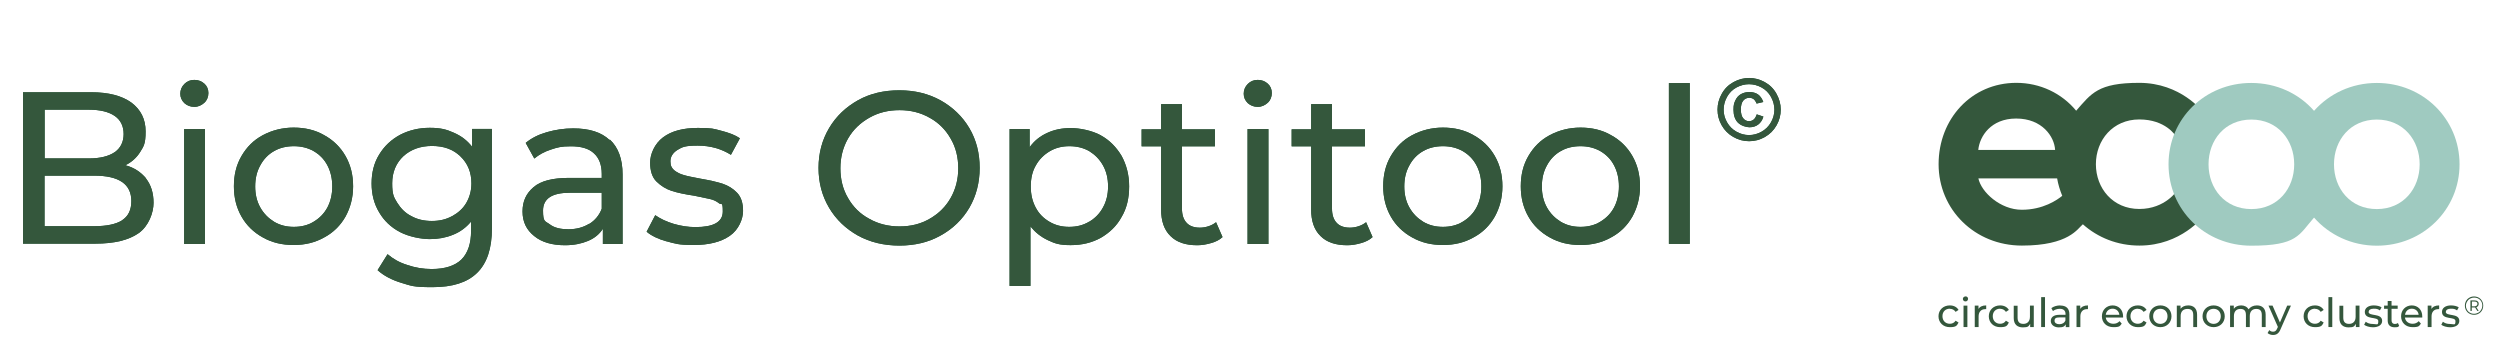 <?xml version="1.0" encoding="UTF-8"?>
<svg id="Livello_1" xmlns="http://www.w3.org/2000/svg" version="1.1" viewBox="0 0 2206.1 317.7">
  <!-- Generator: Adobe Illustrator 29.3.0, SVG Export Plug-In . SVG Version: 2.1.0 Build 146)  -->
  <defs>
    <style>
      .st0 {
        fill: #34573c;
      }

      .st1 {
        fill: #215638;
      }

      .st2 {
        fill: #9fcac0;
      }
    </style>
  </defs>
  <path class="st1" d="M128.8,157.5c4.5,5.7,6.7,12.9,6.7,21.5s-4.3,20.5-13.1,26.7c-8.8,6.2-21.5,9.3-38.2,9.3H20.3V81.4h60.1c15.3,0,27.2,3.1,35.5,9.1,8.3,6.2,12.6,14.6,12.6,25.5s-1.7,13.1-4.8,18.1-7.6,9.1-13.1,11.7c7.9,2.1,13.8,6.2,18.4,11.7h-.2ZM39.4,96.9v42.9h39.1c9.8,0,17.4-1.9,22.7-5.5,5.2-3.6,7.9-9.1,7.9-16s-2.6-12.4-7.9-16c-5.2-3.6-12.9-5.5-22.7-5.5h-39.1ZM107.8,194.3c5.5-3.6,8.1-9.1,8.1-16.9,0-15-11-22.4-32.7-22.4h-43.9v44.6h43.9c10.7,0,19.1-1.7,24.6-5.2Z"/>
  <path class="st1" d="M162.7,91c-2.4-2.4-3.6-5-3.6-8.3s1.2-6.2,3.6-8.6c2.4-2.4,5.2-3.6,8.8-3.6s6.4,1.2,8.8,3.3c2.4,2.1,3.6,5,3.6,8.3s-1.2,6.4-3.6,8.6c-2.4,2.1-5.2,3.6-8.8,3.6s-6.4-1.2-8.8-3.3ZM162.5,113.9h18.4v101.4h-18.4v-101.4"/>
  <path class="st1" d="M231.9,209.5c-8.1-4.5-14.3-10.5-18.8-18.4-4.5-7.9-6.7-16.7-6.7-26.7s2.1-18.8,6.7-26.7,10.7-14.1,18.8-18.4c8.1-4.3,17.2-6.7,27.2-6.7s19.1,2.1,27,6.7c7.9,4.3,14.3,10.5,18.8,18.4,4.5,7.9,6.7,16.7,6.7,26.7s-2.4,18.8-6.7,26.7c-4.5,7.9-10.7,14.1-18.8,18.4-7.9,4.5-16.9,6.7-27,6.7s-19.1-2.1-27.2-6.7M276.7,195.7c5.2-3.1,9.3-7.2,12.2-12.6,2.9-5.5,4.3-11.7,4.3-18.6s-1.4-13.1-4.3-18.6c-2.9-5.5-6.9-9.5-12.2-12.6-5.2-2.9-11-4.3-17.4-4.3s-12.4,1.4-17.4,4.3c-5.2,2.9-9.3,7.2-12.2,12.6-3.1,5.5-4.5,11.7-4.5,18.6s1.4,13.1,4.5,18.6c3.1,5.5,7.2,9.5,12.2,12.6,5.2,3.1,11,4.5,17.4,4.5s12.4-1.4,17.4-4.5"/>
  <path class="st1" d="M434.1,113.9v87.5c0,17.7-4.3,30.8-13.1,39.4-8.8,8.6-21.9,12.6-39.4,12.6s-18.6-1.2-27.4-3.8c-8.6-2.6-15.7-6.4-21-11.2l8.8-14.1c4.8,4.1,10.5,7.4,17.4,9.5,6.9,2.4,14.1,3.6,21.5,3.6,11.9,0,20.5-2.9,26.2-8.3,5.7-5.7,8.6-14.1,8.6-25.5v-8.1c-4.3,5.2-9.5,9.1-16,11.7-6.4,2.6-13.1,3.8-20.5,3.8s-18.4-2.1-26.2-6.2c-7.9-4.1-14.1-10-18.4-17.4-4.5-7.4-6.7-16-6.7-25.5s2.1-18.1,6.7-25.5c4.5-7.4,10.5-13.1,18.4-17.4,7.9-4.1,16.7-6.2,26.2-6.2s14.8,1.4,21.2,4.3c6.7,2.9,11.9,6.9,16.2,12.4v-15.7h17.4v.2ZM399.1,190.7c5.2-2.9,9.5-6.7,12.4-11.7,2.9-5,4.5-10.7,4.5-17.2,0-9.8-3.3-17.7-9.8-23.9-6.4-6.2-14.8-9.1-25-9.1s-18.8,3.1-25.3,9.1c-6.4,6-9.8,14.1-9.8,23.9s1.4,12.2,4.5,17.2c3.1,5,7.2,9.1,12.4,11.7,5.2,2.9,11.2,4.3,18.1,4.3s12.6-1.4,17.9-4.3Z"/>
  <path class="st1" d="M538.2,123.2c7.4,6.9,11.2,17.2,11.2,30.8v61.3h-17.4v-13.4c-3.1,4.8-7.4,8.3-13.1,10.7-5.7,2.4-12.4,3.8-20.3,3.8-11.4,0-20.5-2.6-27.2-8.1-6.9-5.5-10.3-12.6-10.3-21.7s3.3-16,9.8-21.5c6.4-5.5,16.9-8.1,31-8.1h29.1v-3.6c0-7.9-2.4-14.1-6.9-18.1-4.5-4.3-11.5-6.2-20.3-6.2s-11.9,1-17.7,2.9-10.5,4.5-14.6,7.9l-7.6-13.8c5.2-4.3,11.4-7.4,18.8-9.5,7.4-2.1,15-3.3,23.1-3.3,14.1,0,24.8,3.3,32.2,10.3v-.2ZM520,197.6c5-3.1,8.8-7.6,11-13.4v-14.1h-28.4c-15.5,0-23.4,5.2-23.4,15.7s1.9,9.1,6,12.2c4.1,3.1,9.5,4.3,16.5,4.3s13.1-1.7,18.1-4.8h.2Z"/>
  <path class="st1" d="M588.5,213.1c-7.6-2.1-13.6-5-17.9-8.6l7.6-14.6c4.5,3.1,9.8,5.7,16.2,7.6,6.4,1.9,12.9,2.9,19.3,2.9,16,0,24.1-4.5,24.1-13.8s-1.2-5.5-3.3-7.2c-2.1-1.7-4.8-3.1-8.1-3.8-3.3-.7-7.9-1.7-13.8-2.9-8.1-1.2-14.8-2.6-20-4.3-5.2-1.7-9.5-4.5-13.4-8.3-3.8-3.8-5.5-9.5-5.5-16.7s3.8-16.5,11.4-22.2c7.6-5.7,17.9-8.3,30.8-8.3s13.6.7,20.3,2.4c6.7,1.7,12.4,3.8,16.7,6.7l-7.9,14.6c-8.3-5.2-18.1-8.1-29.3-8.1s-13.6,1.2-17.9,3.8c-4.1,2.6-6.2,6-6.2,10s1.2,6,3.3,7.9c2.4,1.9,5,3.3,8.6,4.3,3.3,1,8.1,1.9,14.3,3.1,8.1,1.4,14.8,2.9,19.8,4.5,5,1.7,9.3,4.3,12.9,8.1,3.6,3.8,5.2,9.1,5.2,16s-3.8,16.5-11.7,21.9c-7.9,5.5-18.6,8.1-32,8.1s-16.2-1.2-23.9-3.3l.2.2Z"/>
  <path class="st1" d="M757.1,207.9c-10.7-6-19.3-14.1-25.5-24.6-6.2-10.5-9.3-22.2-9.3-35.1s3.1-24.6,9.3-35.1c6.2-10.5,14.8-18.6,25.5-24.6,10.7-6,22.9-8.8,36.5-8.8s25.5,2.9,36.3,8.8c10.7,6,19.3,14.1,25.5,24.6,6.2,10.5,9.1,22.2,9.1,35.1s-3.1,24.8-9.1,35.1c-6.2,10.5-14.6,18.6-25.5,24.6-10.7,6-22.9,8.8-36.3,8.8s-25.8-2.9-36.5-8.8M820.3,193.1c7.9-4.5,14.1-10.5,18.6-18.4,4.5-7.9,6.7-16.7,6.7-26.2s-2.1-18.4-6.7-26.2c-4.5-7.9-10.7-14.1-18.6-18.4-7.9-4.5-16.7-6.7-26.5-6.7s-18.6,2.1-26.7,6.7c-7.9,4.5-14.3,10.5-18.8,18.4-4.5,7.9-6.7,16.7-6.7,26.2s2.1,18.4,6.7,26.2c4.5,7.9,10.7,14.1,18.8,18.4,7.9,4.5,16.9,6.7,26.7,6.7s18.6-2.1,26.5-6.7"/>
  <path class="st1" d="M971.3,119.4c7.9,4.3,13.8,10.5,18.4,18.1,4.3,7.9,6.7,16.7,6.7,27s-2.1,19.3-6.7,27c-4.3,7.9-10.5,13.8-18.4,18.4-7.9,4.3-16.5,6.4-26.5,6.4s-13.8-1.4-20-4.3c-6.2-2.9-11.2-6.9-15.5-12.2v52.5h-18.4V113.9h17.7v16c4.1-5.7,9.3-9.8,15.5-12.6,6.2-2.9,13.1-4.3,20.8-4.3s18.6,2.1,26.5,6.4M961.1,195.7c5.2-3.1,9.3-7.2,12.2-12.6,3.1-5.5,4.5-11.7,4.5-18.6s-1.4-13.1-4.5-18.6c-3.1-5.5-7.2-9.5-12.2-12.6-5.2-2.9-11-4.3-17.4-4.3s-12.2,1.4-17.4,4.5c-5.2,3.1-9.3,7.2-12.2,12.4-3.1,5.2-4.5,11.4-4.5,18.6s1.4,13.1,4.3,18.6c2.9,5.5,6.9,9.5,12.2,12.6,5.2,3.1,11,4.5,17.4,4.5s12.4-1.4,17.4-4.5h.2Z"/>
  <path class="st1" d="M1078.7,209.3c-2.6,2.4-6,4.1-10,5.2-4.1,1.2-8.1,1.9-12.2,1.9-10.3,0-18.1-2.6-23.6-8.1-5.7-5.5-8.3-13.4-8.3-23.6v-55.6h-17.2v-15h17.2v-22.2h18.4v22.2h29.1v15h-29.1v54.9c0,5.5,1.4,9.8,4.1,12.6,2.6,2.9,6.7,4.3,11.7,4.3s10.5-1.7,14.3-4.8l5.7,13.1Z"/>
  <path class="st1" d="M1101.1,91c-2.4-2.4-3.6-5-3.6-8.3s1.2-6.2,3.6-8.6c2.4-2.4,5.2-3.6,8.8-3.6s6.4,1.2,8.8,3.3c2.4,2.1,3.6,5,3.6,8.3s-1.2,6.4-3.6,8.6c-2.4,2.1-5.2,3.6-8.8,3.6s-6.4-1.2-8.8-3.3M1100.9,113.9h18.4v101.4h-18.4v-101.4Z"/>
  <path class="st1" d="M1211.1,209.3c-2.6,2.4-6,4.1-10,5.2-4.1,1.2-8.1,1.9-12.2,1.9-10.3,0-18.1-2.6-23.6-8.1-5.7-5.5-8.3-13.4-8.3-23.6v-55.6h-17.2v-15h17.2v-22.2h18.4v22.2h29.1v15h-29.1v54.9c0,5.5,1.4,9.8,4.1,12.6,2.6,2.9,6.7,4.3,11.7,4.3s10.5-1.7,14.3-4.8l5.7,13.1Z"/>
  <path class="st1" d="M1246.1,209.5c-8.1-4.5-14.3-10.5-18.8-18.4-4.5-7.9-6.7-16.7-6.7-26.7s2.1-18.8,6.7-26.7,10.7-14.1,18.8-18.4c8.1-4.3,17.2-6.7,27.2-6.7s19.1,2.1,27,6.7c7.9,4.3,14.3,10.5,18.8,18.4,4.5,7.9,6.7,16.7,6.7,26.7s-2.4,18.8-6.7,26.7c-4.5,7.9-10.7,14.1-18.8,18.4-7.9,4.5-16.9,6.7-27,6.7s-19.1-2.1-27.2-6.7M1290.7,195.7c5.2-3.1,9.3-7.2,12.2-12.6,2.9-5.5,4.3-11.7,4.3-18.6s-1.4-13.1-4.3-18.6c-2.9-5.5-6.9-9.5-12.2-12.6-5.2-2.9-11-4.3-17.4-4.3s-12.4,1.4-17.4,4.3c-5.2,2.9-9.3,7.2-12.2,12.6-3.1,5.5-4.5,11.7-4.5,18.6s1.4,13.1,4.5,18.6c3.1,5.5,7.2,9.5,12.2,12.6,5.2,3.1,11,4.5,17.4,4.5s12.4-1.4,17.4-4.5"/>
  <path class="st1" d="M1367.5,209.5c-8.1-4.5-14.3-10.5-18.8-18.4-4.5-7.9-6.7-16.7-6.7-26.7s2.1-18.8,6.7-26.7,10.7-14.1,18.8-18.4c8.1-4.3,17.2-6.7,27.2-6.7s19.1,2.1,27,6.7c7.9,4.3,14.3,10.5,18.8,18.4,4.5,7.9,6.7,16.7,6.7,26.7s-2.4,18.8-6.7,26.7c-4.5,7.9-10.7,14.1-18.8,18.4-7.9,4.5-16.9,6.7-27,6.7s-19.1-2.1-27.2-6.7M1412.1,195.7c5.2-3.1,9.3-7.2,12.2-12.6,2.9-5.5,4.3-11.7,4.3-18.6s-1.4-13.1-4.3-18.6c-2.9-5.5-6.9-9.5-12.2-12.6-5.2-2.9-11-4.3-17.4-4.3s-12.4,1.4-17.4,4.3c-5.2,2.9-9.3,7.2-12.2,12.6-3.1,5.5-4.5,11.7-4.5,18.6s1.4,13.1,4.5,18.6c3.1,5.5,7.2,9.5,12.2,12.6,5.2,3.1,11,4.5,17.4,4.5s12.4-1.4,17.4-4.5"/>
  <rect class="st1" x="1472.7" y="73.3" width="18.4" height="141.9"/>
  <path class="st1" d="M1543.4,68.8c4.8,0,9.4,1.2,13.8,3.6,4.4,2.4,7.9,5.8,10.4,10.3,2.5,4.5,3.8,9.1,3.8,14s-1.2,9.5-3.7,13.9c-2.5,4.4-5.9,7.8-10.3,10.3-4.4,2.5-9,3.7-13.9,3.7s-9.5-1.2-13.9-3.7c-4.4-2.5-7.8-5.9-10.3-10.3-2.5-4.4-3.7-9-3.7-13.9s1.3-9.6,3.8-14c2.5-4.5,6-7.9,10.4-10.3s9-3.6,13.8-3.6M1543.4,74.3c-3.8,0-7.5,1-11.1,2.9-3.5,1.9-6.3,4.7-8.3,8.3s-3,7.3-3,11.3,1,7.6,3,11.1c2,3.5,4.7,6.3,8.3,8.3,3.5,2,7.3,3,11.1,3s7.6-1,11.1-3c3.5-2,6.3-4.7,8.3-8.3,2-3.5,3-7.3,3-11.1s-1-7.7-3-11.3-4.8-6.4-8.3-8.3c-3.5-1.9-7.2-2.9-11.1-2.9M1550.2,100.9l5.9,2c-.9,3.1-2.5,5.4-4.6,7-2.1,1.6-4.7,2.4-7.7,2.4s-7.5-1.4-10.2-4.1c-2.6-2.7-3.9-6.5-3.9-11.3s.6-5.9,1.7-8.4c1.2-2.5,2.8-4.3,5-5.5,2.2-1.2,4.7-1.8,7.4-1.8s5.5.7,7.5,2.1c2,1.4,3.6,3.7,4.7,6.7l-5.9,1.4c-.7-1.8-1.6-3.1-2.6-3.9-1.1-.8-2.4-1.2-3.8-1.2-2.2,0-4,.8-5.4,2.5-1.4,1.7-2.1,4.3-2.1,7.8s.7,6.2,2.1,7.8c1.4,1.7,3,2.5,5,2.5s3-.5,4.2-1.4c1.2-1,2.1-2.6,2.8-4.8"/>
  <path class="st0" d="M128.8,157.5c4.5,5.7,6.7,12.9,6.7,21.5s-4.3,20.5-13.1,26.7c-8.8,6.2-21.5,9.3-38.2,9.3H20.3V81.4h60.1c15.3,0,27.2,3.1,35.5,9.1,8.3,6.2,12.6,14.6,12.6,25.5s-1.7,13.1-4.8,18.1-7.6,9.1-13.1,11.7c7.9,2.1,13.8,6.2,18.4,11.7h-.2ZM39.4,96.9v42.9h39.1c9.8,0,17.4-1.9,22.7-5.5,5.2-3.6,7.9-9.1,7.9-16s-2.6-12.4-7.9-16c-5.2-3.6-12.9-5.5-22.7-5.5h-39.1ZM107.8,194.3c5.5-3.6,8.1-9.1,8.1-16.9,0-15-11-22.4-32.7-22.4h-43.9v44.6h43.9c10.7,0,19.1-1.7,24.6-5.2Z"/>
  <path class="st0" d="M162.7,91c-2.4-2.4-3.6-5-3.6-8.3s1.2-6.2,3.6-8.6c2.4-2.4,5.2-3.6,8.8-3.6s6.4,1.2,8.8,3.3c2.4,2.1,3.6,5,3.6,8.3s-1.2,6.4-3.6,8.6c-2.4,2.1-5.2,3.6-8.8,3.6s-6.4-1.2-8.8-3.3ZM162.5,113.9h18.4v101.4h-18.4v-101.4"/>
  <path class="st0" d="M231.9,209.5c-8.1-4.5-14.3-10.5-18.8-18.4-4.5-7.9-6.7-16.7-6.7-26.7s2.1-18.8,6.7-26.7,10.7-14.1,18.8-18.4c8.1-4.3,17.2-6.7,27.2-6.7s19.1,2.1,27,6.7c7.9,4.3,14.3,10.5,18.8,18.4,4.5,7.9,6.7,16.7,6.7,26.7s-2.4,18.8-6.7,26.7c-4.5,7.9-10.7,14.1-18.8,18.4-7.9,4.5-16.9,6.7-27,6.7s-19.1-2.1-27.2-6.7M276.7,195.7c5.2-3.1,9.3-7.2,12.2-12.6,2.9-5.5,4.3-11.7,4.3-18.6s-1.4-13.1-4.3-18.6c-2.9-5.5-6.9-9.5-12.2-12.6-5.2-2.9-11-4.3-17.4-4.3s-12.4,1.4-17.4,4.3c-5.2,2.9-9.3,7.2-12.2,12.6-3.1,5.5-4.5,11.7-4.5,18.6s1.4,13.1,4.5,18.6c3.1,5.5,7.2,9.5,12.2,12.6,5.2,3.1,11,4.5,17.4,4.5s12.4-1.4,17.4-4.5"/>
  <path class="st0" d="M434.1,113.9v87.5c0,17.7-4.3,30.8-13.1,39.4-8.8,8.6-21.9,12.6-39.4,12.6s-18.6-1.2-27.4-3.8c-8.6-2.6-15.7-6.4-21-11.2l8.8-14.1c4.8,4.1,10.5,7.4,17.4,9.5,6.9,2.4,14.1,3.6,21.5,3.6,11.9,0,20.5-2.9,26.2-8.3,5.7-5.7,8.6-14.1,8.6-25.5v-8.1c-4.3,5.2-9.5,9.1-16,11.7-6.4,2.6-13.1,3.8-20.5,3.8s-18.4-2.1-26.2-6.2c-7.9-4.1-14.1-10-18.4-17.4-4.5-7.4-6.7-16-6.7-25.5s2.1-18.1,6.7-25.5c4.5-7.4,10.5-13.1,18.4-17.4,7.9-4.1,16.7-6.2,26.2-6.2s14.8,1.4,21.2,4.3c6.7,2.9,11.9,6.9,16.2,12.4v-15.7h17.4v.2ZM399.1,190.7c5.2-2.9,9.5-6.7,12.4-11.7,2.9-5,4.5-10.7,4.5-17.2,0-9.8-3.3-17.7-9.8-23.9-6.4-6.2-14.8-9.1-25-9.1s-18.8,3.1-25.3,9.1c-6.4,6-9.8,14.1-9.8,23.9s1.4,12.2,4.5,17.2c3.1,5,7.2,9.1,12.4,11.7,5.2,2.9,11.2,4.3,18.1,4.3s12.6-1.4,17.9-4.3Z"/>
  <path class="st0" d="M538.2,123.2c7.4,6.9,11.2,17.2,11.2,30.8v61.3h-17.4v-13.4c-3.1,4.8-7.4,8.3-13.1,10.7-5.7,2.4-12.4,3.8-20.3,3.8-11.4,0-20.5-2.6-27.2-8.1-6.9-5.5-10.3-12.6-10.3-21.7s3.3-16,9.8-21.5c6.4-5.5,16.9-8.1,31-8.1h29.1v-3.6c0-7.9-2.4-14.1-6.9-18.1-4.5-4.3-11.5-6.2-20.3-6.2s-11.9,1-17.7,2.9-10.5,4.5-14.6,7.9l-7.6-13.8c5.2-4.3,11.4-7.4,18.8-9.5,7.4-2.1,15-3.3,23.1-3.3,14.1,0,24.8,3.3,32.2,10.3v-.2ZM520,197.6c5-3.1,8.8-7.6,11-13.4v-14.1h-28.4c-15.5,0-23.4,5.2-23.4,15.7s1.9,9.1,6,12.2c4.1,3.1,9.5,4.3,16.5,4.3s13.1-1.7,18.1-4.8h.2Z"/>
  <path class="st0" d="M588.5,213.1c-7.6-2.1-13.6-5-17.9-8.6l7.6-14.6c4.5,3.1,9.8,5.7,16.2,7.6,6.4,1.9,12.9,2.9,19.3,2.9,16,0,24.1-4.5,24.1-13.8s-1.2-5.5-3.3-7.2c-2.1-1.7-4.8-3.1-8.1-3.8-3.3-.7-7.9-1.7-13.8-2.9-8.1-1.2-14.8-2.6-20-4.3-5.2-1.7-9.5-4.5-13.4-8.3-3.8-3.8-5.5-9.5-5.5-16.7s3.8-16.5,11.4-22.2c7.6-5.7,17.9-8.3,30.8-8.3s13.6.7,20.3,2.4c6.7,1.7,12.4,3.8,16.7,6.7l-7.9,14.6c-8.3-5.2-18.1-8.1-29.3-8.1s-13.6,1.2-17.9,3.8c-4.1,2.6-6.2,6-6.2,10s1.2,6,3.3,7.9c2.4,1.9,5,3.3,8.6,4.3,3.3,1,8.1,1.9,14.3,3.1,8.1,1.4,14.8,2.9,19.8,4.5,5,1.7,9.3,4.3,12.9,8.1,3.6,3.8,5.2,9.1,5.2,16s-3.8,16.5-11.7,21.9c-7.9,5.5-18.6,8.1-32,8.1s-16.2-1.2-23.9-3.3l.2.2Z"/>
  <path class="st0" d="M757.1,207.9c-10.7-6-19.3-14.1-25.5-24.6-6.2-10.5-9.3-22.2-9.3-35.1s3.1-24.6,9.3-35.1c6.2-10.5,14.8-18.6,25.5-24.6,10.7-6,22.9-8.8,36.5-8.8s25.5,2.9,36.3,8.8c10.7,6,19.3,14.1,25.5,24.6,6.2,10.5,9.1,22.2,9.1,35.1s-3.1,24.8-9.1,35.1c-6.2,10.5-14.6,18.6-25.5,24.6-10.7,6-22.9,8.8-36.3,8.8s-25.8-2.9-36.5-8.8M820.3,193.1c7.9-4.5,14.1-10.5,18.6-18.4,4.5-7.9,6.7-16.7,6.7-26.2s-2.1-18.4-6.7-26.2c-4.5-7.9-10.7-14.1-18.6-18.4-7.9-4.5-16.7-6.7-26.5-6.7s-18.6,2.1-26.7,6.7c-7.9,4.5-14.3,10.5-18.8,18.4-4.5,7.9-6.7,16.7-6.7,26.2s2.1,18.4,6.7,26.2c4.5,7.9,10.7,14.1,18.8,18.4,7.9,4.5,16.9,6.7,26.7,6.7s18.6-2.1,26.5-6.7"/>
  <path class="st0" d="M971.3,119.4c7.9,4.3,13.8,10.5,18.4,18.1,4.3,7.9,6.7,16.7,6.7,27s-2.1,19.3-6.7,27c-4.3,7.9-10.5,13.8-18.4,18.4-7.9,4.3-16.5,6.4-26.5,6.4s-13.8-1.4-20-4.3c-6.2-2.9-11.2-6.9-15.5-12.2v52.5h-18.4V113.9h17.7v16c4.1-5.7,9.3-9.8,15.5-12.6,6.2-2.9,13.1-4.3,20.8-4.3s18.6,2.1,26.5,6.4M961.1,195.7c5.2-3.1,9.3-7.2,12.2-12.6,3.1-5.5,4.5-11.7,4.5-18.6s-1.4-13.1-4.5-18.6c-3.1-5.5-7.2-9.5-12.2-12.6-5.2-2.9-11-4.3-17.4-4.3s-12.2,1.4-17.4,4.5c-5.2,3.1-9.3,7.2-12.2,12.4-3.1,5.2-4.5,11.4-4.5,18.6s1.4,13.1,4.3,18.6c2.9,5.5,6.9,9.5,12.2,12.6,5.2,3.1,11,4.5,17.4,4.5s12.4-1.4,17.4-4.5h.2Z"/>
  <path class="st0" d="M1078.7,209.3c-2.6,2.4-6,4.1-10,5.2-4.1,1.2-8.1,1.9-12.2,1.9-10.3,0-18.1-2.6-23.6-8.1-5.7-5.5-8.3-13.4-8.3-23.6v-55.6h-17.2v-15h17.2v-22.2h18.4v22.2h29.1v15h-29.1v54.9c0,5.5,1.4,9.8,4.1,12.6,2.6,2.9,6.7,4.3,11.7,4.3s10.5-1.7,14.3-4.8l5.7,13.1Z"/>
  <path class="st0" d="M1101.1,91c-2.4-2.4-3.6-5-3.6-8.3s1.2-6.2,3.6-8.6c2.4-2.4,5.2-3.6,8.8-3.6s6.4,1.2,8.8,3.3c2.4,2.1,3.6,5,3.6,8.3s-1.2,6.4-3.6,8.6c-2.4,2.1-5.2,3.6-8.8,3.6s-6.4-1.2-8.8-3.3M1100.9,113.9h18.4v101.4h-18.4v-101.4Z"/>
  <path class="st0" d="M1211.1,209.3c-2.6,2.4-6,4.1-10,5.2-4.1,1.2-8.1,1.9-12.2,1.9-10.3,0-18.1-2.6-23.6-8.1-5.7-5.5-8.3-13.4-8.3-23.6v-55.6h-17.2v-15h17.2v-22.2h18.4v22.2h29.1v15h-29.1v54.9c0,5.5,1.4,9.8,4.1,12.6,2.6,2.9,6.7,4.3,11.7,4.3s10.5-1.7,14.3-4.8l5.7,13.1Z"/>
  <path class="st0" d="M1246.1,209.5c-8.1-4.5-14.3-10.5-18.8-18.4-4.5-7.9-6.7-16.7-6.7-26.7s2.1-18.8,6.7-26.7,10.7-14.1,18.8-18.4c8.1-4.3,17.2-6.7,27.2-6.7s19.1,2.1,27,6.7c7.9,4.3,14.3,10.5,18.8,18.4,4.5,7.9,6.7,16.7,6.7,26.7s-2.4,18.8-6.7,26.7c-4.5,7.9-10.7,14.1-18.8,18.4-7.9,4.5-16.9,6.7-27,6.7s-19.1-2.1-27.2-6.7M1290.7,195.7c5.2-3.1,9.3-7.2,12.2-12.6,2.9-5.5,4.3-11.7,4.3-18.6s-1.4-13.1-4.3-18.6c-2.9-5.5-6.9-9.5-12.2-12.6-5.2-2.9-11-4.3-17.4-4.3s-12.4,1.4-17.4,4.3c-5.2,2.9-9.3,7.2-12.2,12.6-3.1,5.5-4.5,11.7-4.5,18.6s1.4,13.1,4.5,18.6c3.1,5.5,7.2,9.5,12.2,12.6,5.2,3.1,11,4.5,17.4,4.5s12.4-1.4,17.4-4.5"/>
  <path class="st0" d="M1367.5,209.5c-8.1-4.5-14.3-10.5-18.8-18.4-4.5-7.9-6.7-16.7-6.7-26.7s2.1-18.8,6.7-26.7,10.7-14.1,18.8-18.4c8.1-4.3,17.2-6.7,27.2-6.7s19.1,2.1,27,6.7c7.9,4.3,14.3,10.5,18.8,18.4,4.5,7.9,6.7,16.7,6.7,26.7s-2.4,18.8-6.7,26.7c-4.5,7.9-10.7,14.1-18.8,18.4-7.9,4.5-16.9,6.7-27,6.7s-19.1-2.1-27.2-6.7M1412.1,195.7c5.2-3.1,9.3-7.2,12.2-12.6,2.9-5.5,4.3-11.7,4.3-18.6s-1.4-13.1-4.3-18.6c-2.9-5.5-6.9-9.5-12.2-12.6-5.2-2.9-11-4.3-17.4-4.3s-12.4,1.4-17.4,4.3c-5.2,2.9-9.3,7.2-12.2,12.6-3.1,5.5-4.5,11.7-4.5,18.6s1.4,13.1,4.5,18.6c3.1,5.5,7.2,9.5,12.2,12.6,5.2,3.1,11,4.5,17.4,4.5s12.4-1.4,17.4-4.5"/>
  <rect class="st0" x="1472.7" y="73.3" width="18.4" height="141.9"/>
  <path class="st0" d="M1543.4,68.8c4.8,0,9.4,1.2,13.8,3.6,4.4,2.4,7.9,5.8,10.4,10.3,2.5,4.5,3.8,9.1,3.8,14s-1.2,9.5-3.7,13.9c-2.5,4.4-5.9,7.8-10.3,10.3-4.4,2.5-9,3.7-13.9,3.7s-9.5-1.2-13.9-3.7c-4.4-2.5-7.8-5.9-10.3-10.3-2.5-4.4-3.7-9-3.7-13.9s1.3-9.6,3.8-14c2.5-4.5,6-7.9,10.4-10.3s9-3.6,13.8-3.6M1543.4,74.3c-3.8,0-7.5,1-11.1,2.9-3.5,1.9-6.3,4.7-8.3,8.3s-3,7.3-3,11.3,1,7.6,3,11.1c2,3.5,4.7,6.3,8.3,8.3,3.5,2,7.3,3,11.1,3s7.6-1,11.1-3c3.5-2,6.3-4.7,8.3-8.3,2-3.5,3-7.3,3-11.1s-1-7.7-3-11.3-4.8-6.4-8.3-8.3c-3.5-1.9-7.2-2.9-11.1-2.9M1550.2,100.9l5.9,2c-.9,3.1-2.5,5.4-4.6,7-2.1,1.6-4.7,2.4-7.7,2.4s-7.5-1.4-10.2-4.1c-2.6-2.7-3.9-6.5-3.9-11.3s.6-5.9,1.7-8.4c1.2-2.5,2.8-4.3,5-5.5,2.2-1.2,4.7-1.8,7.4-1.8s5.5.7,7.5,2.1c2,1.4,3.6,3.7,4.7,6.7l-5.9,1.4c-.7-1.8-1.6-3.1-2.6-3.9-1.1-.8-2.4-1.2-3.8-1.2-2.2,0-4,.8-5.4,2.5-1.4,1.7-2.1,4.3-2.1,7.8s.7,6.2,2.1,7.8c1.4,1.7,3,2.5,5,2.5s3-.5,4.2-1.4c1.2-1,2.1-2.6,2.8-4.8"/>
  <g>
    <path class="st0" d="M1921.5,167.7s-10.4,16.7-33.7,16.7-38.3-18.2-38.3-39.5,15-39.5,38.3-39.5,32,14.4,32,14.4l23.9-21.3s-19.3-25.4-55.9-25.4-42.3,9.4-55.7,24.6c-12.7-15.4-31.8-24.6-52.8-24.6-39.5,0-68.6,31.7-68.6,71.8s32,71.8,73.5,71.8,49.2-15,53.8-18.8c13.1,11.7,30.5,18.8,49.9,18.8,36.9,0,56.5-25.9,56.5-25.9l-22.8-23.1ZM1779.2,104.6c22.8,0,33.7,15.9,34.3,27.7h-67.8c1.2-12.1,11.2-27.7,33.4-27.7M1745.7,157.4h69.6c.9,5.4,2.5,10.5,4.5,15.4-4.4,3.6-16.8,12.3-35.7,12.3s-35.8-15.6-38.3-27.7"/>
    <path class="st2" d="M2097.4,73.2c-22.3,0-42,9.5-55.4,24.6-13.3-15.2-33.1-24.6-55.4-24.6-40.7,0-73,31.4-73,71.8s32.3,71.8,73,71.8,42-9.5,55.4-24.8c13.3,15.2,33.1,24.8,55.4,24.8,40.7,0,73-31.7,73-71.8s-32.3-71.8-73-71.8M1986.7,184.5c-23.4,0-37.8-18.2-37.8-39.5s14.4-39.5,37.8-39.5,37.8,18.2,37.8,39.5-14.4,39.5-37.8,39.5M2097.4,184.5c-23.4,0-37.8-18.2-37.8-39.5s14.4-39.5,37.8-39.5,37.8,18.2,37.8,39.5-14.4,39.5-37.8,39.5"/>
    <path class="st0" d="M1720.6,272.5c2.1,0,3.9.9,5.1,2.7l2.6-1.7c-1.5-2.6-4.3-4-7.7-4-5.8,0-10,4-10,9.6s4.2,9.6,10,9.6,6.2-1.4,7.7-4.1l-2.6-1.6c-1.2,1.9-3.1,2.7-5.1,2.7-3.7,0-6.5-2.6-6.5-6.7s2.8-6.6,6.5-6.6"/>
    <rect class="st0" x="1732.7" y="269.7" width="3.4" height="18.9"/>
    <path class="st0" d="M1835.7,272.9v-3.2h-3.3v18.9h3.4v-9.4c0-4.1,2.3-6.4,5.9-6.4s.5,0,.8,0v-3.3c-3.3,0-5.7,1.1-6.9,3.3"/>
    <path class="st0" d="M1886.5,272.5c2.1,0,3.9.9,5.1,2.7l2.6-1.7c-1.5-2.6-4.3-4-7.7-4-5.8,0-10,4-10,9.6s4.2,9.6,10,9.6,6.2-1.4,7.7-4.1l-2.6-1.6c-1.2,1.9-3.1,2.7-5.1,2.7-3.7,0-6.5-2.6-6.5-6.7s2.8-6.6,6.5-6.6"/>
    <path class="st0" d="M1745.9,272.9v-3.2h-3.3v18.9h3.4v-9.4c0-4.1,2.3-6.4,5.9-6.4s.5,0,.8,0v-3.3c-3.3,0-5.7,1.1-6.9,3.3"/>
    <path class="st0" d="M1818,269.5c-3,0-5.8.9-7.8,2.4l1.4,2.6c1.5-1.2,3.7-2,6-2,3.4,0,5.1,1.7,5.1,4.6v.7h-5.4c-5.6,0-7.6,2.5-7.6,5.5s2.7,5.6,7,5.6,5.1-1,6.2-2.7v2.5h3.2v-11.4c0-5.2-2.9-7.7-8.1-7.7M1822.6,282.8c-.9,2.2-2.9,3.3-5.4,3.3s-4.2-1.2-4.2-3.1,1-2.9,4.3-2.9h5.3v2.6Z"/>
    <path class="st0" d="M1765,272.5c2.1,0,3.9.9,5.1,2.7l2.6-1.7c-1.5-2.6-4.3-4-7.7-4-5.8,0-10,4-10,9.6s4.2,9.6,10,9.6,6.2-1.4,7.7-4.1l-2.6-1.6c-1.2,1.9-3.1,2.7-5.1,2.7-3.7,0-6.5-2.6-6.5-6.7s2.8-6.6,6.5-6.6"/>
    <path class="st0" d="M1791.3,279.5c0,4.1-2.3,6.3-5.8,6.3s-5.1-1.8-5.1-5.5v-10.5h-3.4v10.9c0,5.6,3.2,8.2,8.1,8.2s5-1.1,6.4-3.1v2.8h3.2v-18.9h-3.4v9.7Z"/>
    <rect class="st0" x="1801.2" y="262.2" width="3.4" height="26.4"/>
    <path class="st0" d="M1734.4,261.6c-1.3,0-2.3,1-2.3,2.2s1,2.2,2.3,2.2,2.3-1,2.3-2.3-1-2.2-2.3-2.2"/>
    <path class="st0" d="M1864.3,269.5c-5.4,0-9.5,4-9.5,9.6s4.1,9.6,10.1,9.6,5.7-1.1,7.4-3.1l-1.9-2.2c-1.4,1.5-3.2,2.3-5.4,2.3-3.7,0-6.4-2.2-6.8-5.5h15.3c0-.3,0-.7,0-1,0-5.8-3.9-9.7-9.3-9.7M1858.2,277.8c.4-3.2,2.8-5.4,6-5.4s5.7,2.2,6,5.4h-12.1Z"/>
    <path class="st0" d="M2128.3,269.5c-5.4,0-9.5,4-9.5,9.6s4.1,9.6,10.1,9.6,5.7-1.1,7.4-3.1l-1.9-2.2c-1.4,1.5-3.2,2.3-5.4,2.3-3.7,0-6.4-2.2-6.8-5.5h15.3c0-.3,0-.7,0-1,0-5.8-3.9-9.7-9.3-9.7M2122.3,277.8c.4-3.2,2.8-5.4,6-5.4s5.7,2.2,6,5.4h-12.1Z"/>
    <path class="st0" d="M2113.4,285.9c-1.9,0-3-1.1-3-3.2v-10.2h5.4v-2.8h-5.4v-4.1h-3.4v4.1h-3.2v2.8h3.2v10.4c0,3.8,2.2,5.9,6,5.9s3.1-.4,4.1-1.3l-1.1-2.5c-.7.6-1.7.9-2.7.9"/>
    <path class="st0" d="M2090.3,275c0-1.5,1.5-2.6,4.4-2.6s3.7.4,5.4,1.5l1.5-2.7c-1.6-1.1-4.4-1.7-6.9-1.7-4.8,0-7.9,2.3-7.9,5.7,0,7.5,11.9,3.8,11.9,8.1s-1.3,2.6-4.5,2.6-5-.8-6.6-2l-1.4,2.7c1.6,1.2,4.7,2.2,7.8,2.2,5,0,8.1-2.2,8.1-5.6,0-7.3-12-3.7-12-8.1"/>
    <path class="st0" d="M1906.4,269.5c-5.7,0-9.8,4-9.8,9.6s4.2,9.6,9.8,9.6,9.8-4,9.8-9.6-4.1-9.6-9.8-9.6M1906.4,285.8c-3.6,0-6.4-2.6-6.4-6.7s2.7-6.6,6.4-6.6,6.3,2.6,6.3,6.6-2.7,6.7-6.3,6.7"/>
    <path class="st0" d="M2078.7,279.5c0,4.1-2.3,6.3-5.8,6.3s-5.1-1.8-5.1-5.5v-10.5h-3.4v10.9c0,5.6,3.2,8.2,8.1,8.2s5-1.1,6.4-3.1v2.8h3.2v-18.9h-3.4v9.7Z"/>
    <path class="st0" d="M2145.6,272.9v-3.2h-3.3v18.9h3.4v-9.4c0-4.1,2.3-6.4,5.9-6.4s.5,0,.8,0v-3.3c-3.3,0-5.7,1.1-6.9,3.3"/>
    <path class="st0" d="M2158.4,275c0-1.5,1.5-2.6,4.4-2.6s3.7.4,5.4,1.5l1.5-2.7c-1.6-1.1-4.4-1.7-6.9-1.7-4.8,0-7.9,2.3-7.9,5.7,0,7.5,11.9,3.8,11.9,8.1s-1.3,2.6-4.5,2.6-5-.8-6.6-2l-1.4,2.7c1.6,1.2,4.7,2.2,7.8,2.2,5,0,8.1-2.2,8.1-5.6,0-7.3-12-3.7-12-8.1"/>
    <path class="st0" d="M1953.4,269.5c-5.7,0-9.8,4-9.8,9.6s4.2,9.6,9.8,9.6,9.8-4,9.8-9.6-4.1-9.6-9.8-9.6M1953.4,285.8c-3.6,0-6.4-2.6-6.4-6.7s2.7-6.6,6.4-6.6,6.3,2.6,6.3,6.6-2.7,6.7-6.3,6.7"/>
    <rect class="st0" x="2054.7" y="262.2" width="3.4" height="26.4"/>
    <path class="st0" d="M1931,269.5c-3,0-5.4,1.1-6.8,3v-2.8h-3.3v18.9h3.4v-9.7c0-4.1,2.3-6.3,6-6.3s5.1,1.8,5.1,5.5v10.5h3.4v-10.9c0-5.6-3.2-8.2-7.8-8.2"/>
    <path class="st0" d="M1991.5,269.5c-3.2,0-5.8,1.4-7.3,3.5-1.2-2.3-3.7-3.5-6.5-3.5s-5.2,1.1-6.5,3v-2.8h-3.3v18.9h3.4v-9.7c0-4.1,2.2-6.3,5.7-6.3s4.9,1.8,4.9,5.5v10.5h3.4v-9.7c0-4.1,2.2-6.3,5.7-6.3s4.9,1.8,4.9,5.5v10.5h3.4v-10.9c0-5.6-3.1-8.2-7.7-8.2"/>
    <path class="st0" d="M2042.8,272.5c2.1,0,3.9.9,5.1,2.7l2.6-1.7c-1.5-2.6-4.3-4-7.7-4-5.8,0-10,4-10,9.6s4.2,9.6,10,9.6,6.2-1.4,7.7-4.1l-2.6-1.6c-1.2,1.9-3.1,2.7-5.1,2.7-3.7,0-6.5-2.6-6.5-6.7s2.8-6.6,6.5-6.6"/>
    <path class="st0" d="M2012,284.8l-6.6-15.1h-3.6l8.3,18.8-.6,1.3c-.9,2.2-2,2.9-3.6,2.9s-2.5-.5-3.4-1.4l-1.5,2.6c1.2,1.1,3,1.7,4.8,1.7,2.9,0,5.1-1.2,6.7-5.2l9.1-20.7h-3.3l-6.5,15.1Z"/>
    <path class="st0" d="M2186.3,270.4c.7-.6,1-1.3,1-2.3s-.3-1.7-1-2.2c-.7-.6-1.5-.8-2.7-.8h-3.6v9.3h1.2v-3.1h2.4c.2,0,.4,0,.5,0l2,3.1h1.2l-2.1-3.3c.4-.1.8-.3,1.1-.6M2183.6,270.3h-2.3v-4.2h2.3c.8,0,1.4.2,1.9.5.5.4.7.9.7,1.5s-.2,1.2-.7,1.6c-.5.4-1.1.6-1.9.6"/>
    <path class="st0" d="M2190.7,266.5c-.4-1-1-1.8-1.7-2.6-.7-.7-1.6-1.3-2.6-1.7-1-.4-2.1-.6-3.2-.6s-2.2.2-3.2.6c-1,.4-1.8,1-2.6,1.7-.7.7-1.3,1.6-1.7,2.6-.4,1-.6,2-.6,3.2s.2,2.2.6,3.2c.4,1,1,1.8,1.7,2.6.7.7,1.6,1.3,2.6,1.7,1,.4,2,.6,3.2.6s2.2-.2,3.2-.6c1-.4,1.8-1,2.6-1.7.7-.7,1.3-1.6,1.7-2.6.4-1,.6-2.1.6-3.2s-.2-2.2-.6-3.2M2189.9,272.5c-.4.9-.9,1.7-1.5,2.3s-1.4,1.2-2.3,1.5c-.9.4-1.8.6-2.9.6s-2-.2-2.8-.5c-.9-.4-1.6-.9-2.3-1.5-.6-.7-1.2-1.4-1.5-2.3-.4-.9-.6-1.8-.6-2.8s.2-2,.6-2.8c.4-.9.9-1.6,1.5-2.3.7-.7,1.4-1.2,2.3-1.5.9-.4,1.8-.6,2.9-.6s2,.2,2.9.5c.9.4,1.6.9,2.3,1.5.6.7,1.2,1.4,1.5,2.3.4.9.5,1.8.5,2.8s-.2,2-.6,2.9"/>
  </g>
</svg>